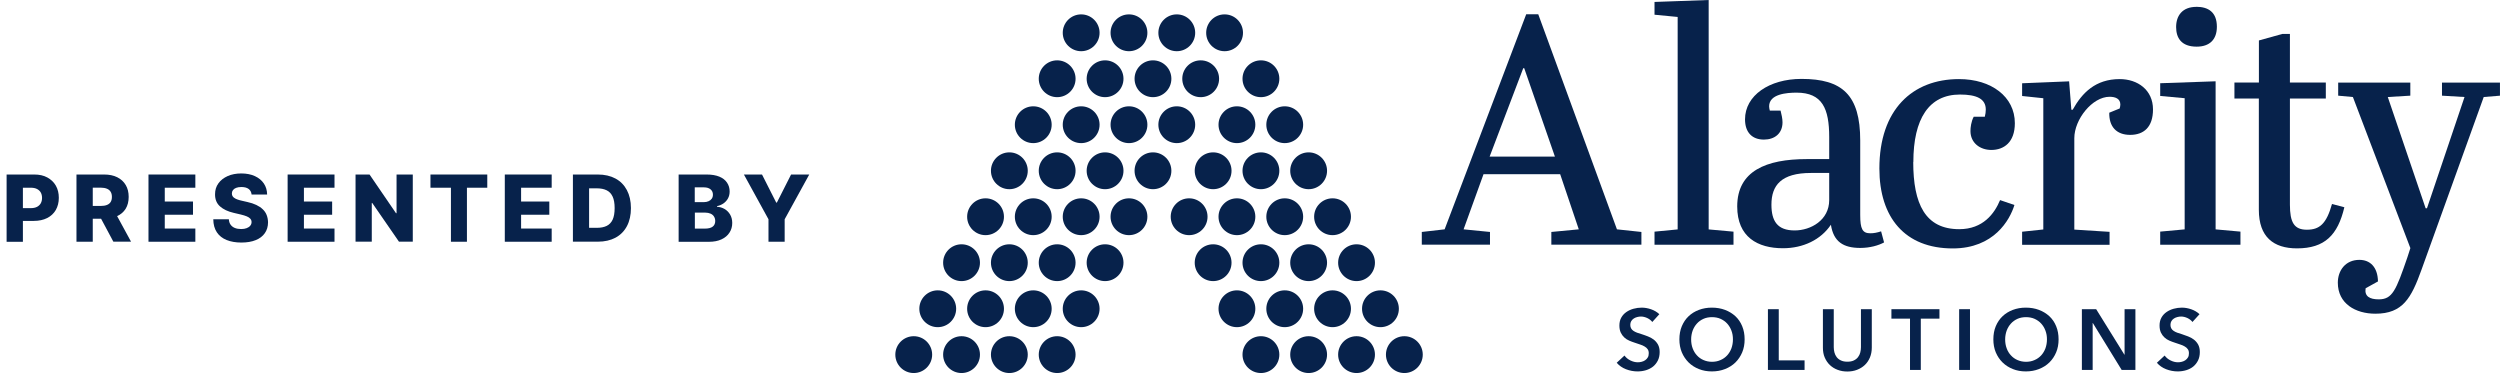 <svg xmlns="http://www.w3.org/2000/svg" width="201" height="30" viewBox="0 0 201 30" fill="none"><g clip-path="url(#clip0_36430_7130)"><path d="M0.531 19.431V14.031H2.761C3.166 14.031 3.516 14.109 3.808 14.27C4.1 14.431 4.329 14.645 4.49 14.927C4.651 15.21 4.729 15.536 4.729 15.906C4.729 16.276 4.646 16.602 4.485 16.885C4.324 17.162 4.091 17.381 3.789 17.532C3.487 17.683 3.131 17.761 2.718 17.761H1.344V16.734H2.479C2.674 16.734 2.839 16.7 2.976 16.631C3.107 16.563 3.209 16.466 3.278 16.344C3.346 16.223 3.38 16.076 3.38 15.911C3.38 15.745 3.346 15.599 3.278 15.477C3.209 15.356 3.107 15.263 2.976 15.195C2.844 15.127 2.679 15.093 2.484 15.093H1.841V19.441H0.531V19.431Z" fill="#07224B"></path><path d="M6.148 19.431V14.031H8.379C8.783 14.031 9.133 14.104 9.425 14.25C9.718 14.396 9.947 14.601 10.107 14.874C10.268 15.142 10.346 15.463 10.346 15.833C10.346 16.203 10.263 16.524 10.102 16.787C9.937 17.05 9.708 17.245 9.406 17.381C9.104 17.518 8.749 17.586 8.34 17.586H6.928V16.558H8.096C8.291 16.558 8.457 16.534 8.593 16.48C8.729 16.427 8.827 16.349 8.895 16.242C8.963 16.135 8.997 15.998 8.997 15.833C8.997 15.667 8.963 15.526 8.895 15.419C8.827 15.307 8.724 15.224 8.593 15.171C8.461 15.117 8.296 15.088 8.101 15.088H7.458V19.436H6.153L6.148 19.431ZM9.192 16.963L10.536 19.431H9.114L7.794 16.963H9.192Z" fill="#07224B"></path><path d="M11.938 19.431V14.031H15.706V15.093H13.247V16.203H15.517V17.265H13.247V18.375H15.706V19.436H11.938V19.431Z" fill="#07224B"></path><path d="M20.231 15.65C20.211 15.455 20.133 15.304 19.997 15.197C19.861 15.09 19.661 15.036 19.408 15.036C19.237 15.036 19.096 15.06 18.984 15.104C18.872 15.148 18.789 15.207 18.731 15.284C18.672 15.362 18.643 15.45 18.643 15.547C18.643 15.63 18.658 15.698 18.692 15.762C18.726 15.825 18.78 15.878 18.853 15.922C18.921 15.971 19.004 16.01 19.106 16.044C19.203 16.078 19.315 16.112 19.437 16.137L19.9 16.244C20.167 16.302 20.401 16.38 20.606 16.477C20.81 16.575 20.981 16.687 21.122 16.823C21.263 16.955 21.37 17.11 21.438 17.286C21.506 17.461 21.546 17.656 21.55 17.87C21.55 18.211 21.463 18.503 21.292 18.747C21.122 18.99 20.878 19.18 20.557 19.306C20.236 19.438 19.851 19.501 19.403 19.501C18.955 19.501 18.556 19.433 18.22 19.297C17.884 19.16 17.621 18.956 17.436 18.678C17.251 18.401 17.153 18.055 17.148 17.631H18.4C18.41 17.807 18.458 17.953 18.541 18.065C18.624 18.182 18.736 18.269 18.882 18.328C19.028 18.386 19.194 18.415 19.388 18.415C19.564 18.415 19.715 18.391 19.836 18.342C19.958 18.294 20.055 18.23 20.124 18.143C20.192 18.06 20.226 17.962 20.226 17.851C20.226 17.748 20.192 17.661 20.128 17.588C20.065 17.515 19.973 17.451 19.846 17.398C19.719 17.344 19.559 17.295 19.359 17.247L18.794 17.115C18.327 17.008 17.957 16.833 17.689 16.594C17.421 16.356 17.285 16.029 17.29 15.62C17.29 15.284 17.377 14.992 17.558 14.744C17.738 14.491 17.991 14.296 18.307 14.155C18.624 14.014 18.994 13.945 19.403 13.945C19.812 13.945 20.187 14.018 20.494 14.16C20.8 14.301 21.044 14.5 21.214 14.754C21.385 15.007 21.472 15.304 21.477 15.64H20.226L20.231 15.65Z" fill="#07224B"></path><path d="M23.125 19.431V14.031H26.894V15.093H24.435V16.203H26.704V17.265H24.435V18.375H26.894V19.436H23.125V19.431Z" fill="#07224B"></path><path d="M33.188 14.031V19.431H32.077L29.925 16.315H29.891V19.431H28.586V14.031H29.711L31.839 17.143H31.883V14.031H33.188Z" fill="#07224B"></path><path d="M34.609 15.093V14.031H39.177V15.093H37.541V19.436H36.255V15.093H34.614H34.609Z" fill="#07224B"></path><path d="M40.586 19.431V14.031H44.355V15.093H41.896V16.203H44.165V17.265H41.896V18.375H44.355V19.436H40.586V19.431Z" fill="#07224B"></path><path d="M48.059 19.431H46.062V14.031H48.059C48.609 14.031 49.081 14.138 49.481 14.353C49.88 14.567 50.187 14.879 50.401 15.283C50.615 15.687 50.727 16.169 50.727 16.729C50.727 17.289 50.62 17.776 50.406 18.18C50.192 18.584 49.885 18.896 49.486 19.11C49.086 19.324 48.614 19.431 48.064 19.431H48.059ZM47.367 18.316H48.01C48.312 18.316 48.57 18.263 48.78 18.16C48.989 18.058 49.15 17.888 49.257 17.659C49.364 17.425 49.417 17.113 49.417 16.729C49.417 16.344 49.364 16.032 49.252 15.799C49.14 15.565 48.984 15.399 48.77 15.297C48.56 15.195 48.297 15.142 47.986 15.142H47.363V18.316H47.367Z" fill="#07224B"></path><path d="M54.562 19.431V14.031H56.817C57.221 14.031 57.562 14.09 57.835 14.202C58.107 14.314 58.312 14.474 58.453 14.684C58.594 14.893 58.663 15.127 58.663 15.399C58.663 15.604 58.619 15.789 58.531 15.95C58.443 16.11 58.327 16.242 58.175 16.349C58.025 16.456 57.849 16.529 57.65 16.573V16.627C57.869 16.636 58.068 16.695 58.254 16.802C58.438 16.909 58.589 17.06 58.701 17.25C58.813 17.44 58.872 17.669 58.872 17.927C58.872 18.219 58.799 18.477 58.648 18.706C58.502 18.935 58.288 19.115 58.005 19.246C57.723 19.378 57.387 19.441 56.987 19.441H54.562V19.431ZM55.867 16.252H56.588C56.729 16.252 56.856 16.227 56.968 16.179C57.08 16.13 57.163 16.062 57.226 15.974C57.289 15.886 57.319 15.774 57.319 15.648C57.319 15.468 57.255 15.326 57.124 15.219C56.997 15.117 56.822 15.064 56.603 15.064H55.858V16.247L55.867 16.252ZM55.867 18.38H56.676C56.958 18.38 57.168 18.326 57.304 18.219C57.44 18.112 57.504 17.961 57.504 17.771C57.504 17.63 57.469 17.513 57.406 17.411C57.343 17.308 57.25 17.23 57.129 17.177C57.007 17.123 56.866 17.094 56.7 17.094H55.867V18.38Z" fill="#07224B"></path><path d="M59.805 14.031H61.266L62.41 16.291H62.459L63.603 14.031H65.064L63.087 17.63V19.436H61.786V17.63L59.81 14.031H59.805Z" fill="#07224B"></path><path d="M125.439 14.008H119.274L117.672 18.439L119.795 18.649V19.671H114.312V18.649L116.148 18.439L122.707 1.148H123.676L130.002 18.439L131.969 18.649V19.671H124.728V18.649L126.934 18.439L125.439 14.008ZM119.771 12.591H125.015L122.547 5.482H122.469L119.766 12.591H119.771Z" fill="#07224B"></path><path d="M137.377 0V18.445L139.373 18.625V19.677H133.023V18.625L134.884 18.445V1.363L133.023 1.183V0.156L137.377 0Z" fill="#07224B"></path><path d="M147.068 12.8V11.018C147.068 8.735 146.518 7.449 144.444 7.449C143.655 7.449 142.238 7.556 142.238 8.55C142.238 8.657 142.262 8.759 142.292 8.89H143.158C143.236 9.202 143.314 9.548 143.314 9.835C143.314 10.726 142.686 11.223 141.819 11.223C140.875 11.223 140.3 10.648 140.3 9.596C140.3 7.683 142.238 6.344 144.838 6.344C148.12 6.344 149.562 7.629 149.562 11.301V17.285C149.562 18.41 149.742 18.756 150.375 18.756C150.662 18.756 150.925 18.702 151.241 18.6L151.48 19.491C151.037 19.73 150.355 19.934 149.566 19.934C148.203 19.934 147.414 19.433 147.205 18.069C146.392 19.277 144.975 19.958 143.348 19.958C141.327 19.958 139.672 19.067 139.672 16.599C139.672 13.74 142.009 12.791 145.262 12.791H147.078L147.068 12.8ZM147.068 16.082V13.906H145.598C143.212 13.906 142.423 14.899 142.423 16.453C142.423 17.767 142.895 18.527 144.288 18.527C145.603 18.527 147.068 17.689 147.068 16.087V16.082Z" fill="#07224B"></path><path d="M153.824 13.021C153.824 16.405 154.793 18.426 157.524 18.426C159.438 18.426 160.358 17.169 160.806 16.088L161.96 16.483C161.59 17.69 160.309 19.974 157.003 19.974C153.147 19.974 151.102 17.481 151.102 13.546C151.102 8.823 153.75 6.359 157.505 6.359C160.105 6.359 161.994 7.776 161.994 9.904C161.994 11.453 161.103 12.056 160.105 12.056C159.185 12.056 158.425 11.482 158.425 10.537C158.425 10.25 158.479 9.778 158.688 9.383H159.579C159.633 9.174 159.657 8.989 159.657 8.809C159.657 7.942 158.922 7.601 157.583 7.601C155.09 7.601 153.833 9.539 153.833 13.035H153.828L153.824 13.021Z" fill="#07224B"></path><path d="M169.609 18.63V19.682H162.578V18.63L164.282 18.45V7.898L162.578 7.718V6.695L166.357 6.54L166.537 8.823H166.644C167.404 7.46 168.48 6.359 170.423 6.359C171.864 6.359 173.101 7.226 173.101 8.799C173.101 10.216 172.365 10.844 171.265 10.844C170.165 10.844 169.561 10.187 169.585 9.062L170.423 8.721C170.447 8.614 170.476 8.512 170.476 8.409C170.476 7.937 170.082 7.781 169.609 7.781C168.222 7.781 166.775 9.593 166.775 11.112V18.46L169.609 18.64H169.614L169.609 18.63Z" fill="#07224B"></path><path d="M178.135 6.531V18.442L180.132 18.622V19.674H173.68V18.622L175.647 18.442V7.895L173.68 7.715V6.692L178.14 6.536L178.135 6.531ZM176.587 0.547C177.531 0.547 178.237 0.966 178.237 2.149C178.237 3.171 177.663 3.751 176.611 3.751C175.379 3.751 174.96 3.045 174.96 2.178C174.96 1.258 175.462 0.552 176.587 0.552V0.547Z" fill="#07224B"></path><path d="M181.616 7.922H179.648V6.637H181.616V3.252L183.505 2.727H184.109V6.637H186.996V7.922H184.109V16.448C184.109 17.89 184.45 18.469 185.472 18.469C186.495 18.469 187.045 17.997 187.493 16.4L188.486 16.663C187.96 18.893 186.913 19.969 184.678 19.969C182.789 19.969 181.611 19.049 181.611 16.872V7.927H181.616V7.922Z" fill="#07224B"></path><path d="M187.99 6.641H193.79V7.692L191.978 7.8L195.021 16.744H195.129L198.148 7.8L196.336 7.692V6.641H201.006V7.692L199.691 7.8L194.681 21.706C193.867 23.961 193.186 25.222 190.98 25.222C189.378 25.222 187.961 24.409 187.961 22.729C187.961 21.76 188.565 20.893 189.694 20.893C190.532 20.893 191.165 21.443 191.189 22.627L190.196 23.177C190.089 23.834 190.537 24.068 191.248 24.068C192.348 24.068 192.636 23.362 193.556 20.684L193.794 19.948L189.173 7.8L187.99 7.692V6.641Z" fill="#07224B"></path><path d="M132.833 25.874C132.74 25.752 132.609 25.655 132.443 25.572C132.273 25.494 132.107 25.45 131.937 25.45C131.835 25.45 131.732 25.46 131.635 25.489C131.533 25.514 131.44 25.552 131.358 25.606C131.275 25.66 131.207 25.728 131.153 25.815C131.099 25.903 131.075 26.005 131.075 26.122C131.075 26.234 131.099 26.327 131.143 26.405C131.187 26.483 131.25 26.551 131.333 26.604C131.416 26.658 131.508 26.706 131.625 26.75C131.737 26.794 131.869 26.833 132.005 26.872C132.161 26.926 132.327 26.979 132.492 27.047C132.663 27.111 132.813 27.193 132.955 27.3C133.096 27.408 133.208 27.539 133.3 27.7C133.388 27.86 133.437 28.06 133.437 28.299C133.437 28.562 133.388 28.791 133.291 28.985C133.193 29.18 133.067 29.341 132.906 29.472C132.745 29.599 132.555 29.696 132.341 29.764C132.122 29.828 131.898 29.862 131.659 29.862C131.343 29.862 131.031 29.803 130.729 29.686C130.427 29.57 130.179 29.394 129.984 29.166L130.608 28.586C130.729 28.752 130.885 28.883 131.085 28.98C131.284 29.078 131.479 29.127 131.674 29.127C131.776 29.127 131.879 29.117 131.986 29.088C132.093 29.063 132.185 29.019 132.273 28.961C132.361 28.902 132.429 28.825 132.482 28.737C132.536 28.649 132.56 28.537 132.56 28.401C132.56 28.265 132.531 28.162 132.473 28.08C132.414 27.992 132.331 27.919 132.229 27.86C132.127 27.797 132.01 27.744 131.869 27.7C131.732 27.656 131.586 27.607 131.435 27.554C131.289 27.51 131.143 27.451 130.992 27.388C130.841 27.325 130.715 27.242 130.598 27.135C130.481 27.028 130.384 26.896 130.311 26.745C130.238 26.59 130.199 26.4 130.199 26.171C130.199 25.922 130.252 25.708 130.354 25.528C130.457 25.348 130.593 25.202 130.763 25.085C130.934 24.968 131.124 24.881 131.338 24.822C131.552 24.764 131.767 24.734 131.991 24.734C132.239 24.734 132.492 24.778 132.745 24.866C132.999 24.953 133.222 25.085 133.412 25.26L132.848 25.884H132.843L132.833 25.874Z" fill="#07224B"></path><path d="M135.023 27.286C135.023 26.896 135.087 26.541 135.218 26.229C135.35 25.918 135.53 25.645 135.764 25.426C135.992 25.207 136.27 25.036 136.591 24.915C136.913 24.793 137.258 24.734 137.633 24.734C138.008 24.734 138.369 24.793 138.69 24.915C139.011 25.036 139.289 25.207 139.528 25.426C139.761 25.645 139.946 25.913 140.073 26.229C140.204 26.541 140.268 26.896 140.268 27.286C140.268 27.675 140.204 28.016 140.073 28.328C139.941 28.64 139.761 28.912 139.528 29.141C139.294 29.37 139.016 29.545 138.69 29.672C138.369 29.799 138.018 29.862 137.633 29.862C137.249 29.862 136.908 29.799 136.591 29.672C136.27 29.545 135.997 29.37 135.764 29.141C135.535 28.912 135.35 28.64 135.218 28.328C135.087 28.016 135.023 27.661 135.023 27.286ZM135.968 27.286C135.968 27.549 136.007 27.788 136.09 28.007C136.173 28.226 136.285 28.416 136.436 28.576C136.582 28.737 136.762 28.864 136.966 28.951C137.171 29.039 137.395 29.088 137.643 29.088C137.891 29.088 138.12 29.044 138.325 28.951C138.534 28.864 138.71 28.737 138.86 28.576C139.007 28.416 139.123 28.226 139.206 28.007C139.284 27.788 139.328 27.549 139.328 27.286C139.328 27.023 139.289 26.799 139.206 26.58C139.123 26.361 139.011 26.176 138.865 26.015C138.719 25.854 138.539 25.728 138.335 25.635C138.13 25.543 137.896 25.499 137.643 25.499C137.39 25.499 137.161 25.543 136.957 25.635C136.752 25.728 136.577 25.854 136.431 26.015C136.285 26.176 136.173 26.361 136.09 26.58C136.012 26.799 135.968 27.033 135.968 27.286Z" fill="#07224B"></path><path d="M142.141 24.859H143.012V28.974H145.087V29.743H142.141V24.859Z" fill="#07224B"></path><path d="M150.492 27.951C150.492 28.244 150.438 28.511 150.341 28.745C150.239 28.984 150.103 29.183 149.927 29.349C149.752 29.515 149.543 29.641 149.304 29.734C149.065 29.826 148.802 29.87 148.525 29.87C148.247 29.87 147.984 29.826 147.746 29.734C147.507 29.646 147.298 29.515 147.122 29.349C146.947 29.183 146.811 28.979 146.709 28.745C146.606 28.511 146.562 28.244 146.562 27.951V24.859H147.434V27.913C147.434 28.054 147.454 28.2 147.488 28.336C147.522 28.472 147.585 28.599 147.668 28.711C147.755 28.823 147.863 28.911 148.009 28.979C148.15 29.047 148.32 29.081 148.53 29.081C148.739 29.081 148.91 29.047 149.051 28.979C149.192 28.911 149.304 28.818 149.387 28.711C149.474 28.599 149.533 28.472 149.567 28.336C149.601 28.2 149.62 28.054 149.62 27.913V24.859H150.492V27.951Z" fill="#07224B"></path><path d="M153.565 25.619H152.07V24.859H155.932V25.619H154.432V29.743H153.565V25.619Z" fill="#07224B"></path><path d="M158.387 24.859H157.516V29.743H158.387V24.859Z" fill="#07224B"></path><path d="M160.266 27.286C160.266 26.896 160.329 26.541 160.46 26.229C160.592 25.918 160.772 25.645 161.006 25.426C161.235 25.207 161.512 25.036 161.834 24.915C162.155 24.793 162.501 24.734 162.876 24.734C163.251 24.734 163.611 24.793 163.932 24.915C164.254 25.036 164.531 25.207 164.77 25.426C165.003 25.645 165.189 25.913 165.315 26.229C165.447 26.541 165.51 26.896 165.51 27.286C165.51 27.675 165.447 28.016 165.315 28.328C165.184 28.64 165.003 28.912 164.77 29.141C164.536 29.37 164.258 29.545 163.932 29.672C163.606 29.799 163.26 29.862 162.876 29.862C162.491 29.862 162.15 29.799 161.834 29.672C161.517 29.545 161.24 29.37 161.006 29.141C160.772 28.912 160.592 28.64 160.46 28.328C160.329 28.016 160.266 27.661 160.266 27.286ZM161.215 27.286C161.215 27.549 161.254 27.788 161.337 28.007C161.415 28.226 161.532 28.416 161.683 28.576C161.829 28.737 162.009 28.864 162.213 28.951C162.418 29.039 162.642 29.088 162.89 29.088C163.139 29.088 163.367 29.044 163.572 28.951C163.781 28.864 163.957 28.737 164.108 28.576C164.254 28.416 164.37 28.226 164.453 28.007C164.531 27.788 164.575 27.549 164.575 27.286C164.575 27.023 164.536 26.799 164.453 26.58C164.37 26.361 164.258 26.176 164.112 26.015C163.966 25.854 163.786 25.728 163.582 25.635C163.377 25.543 163.143 25.499 162.89 25.499C162.637 25.499 162.408 25.543 162.204 25.635C161.999 25.728 161.824 25.854 161.678 26.015C161.532 26.176 161.42 26.361 161.337 26.58C161.259 26.799 161.215 27.033 161.215 27.286Z" fill="#07224B"></path><path d="M167.383 24.859H168.532L170.801 28.516H170.816V24.859H171.687V29.743H170.582L168.264 25.97H168.25V29.743H167.383V24.859Z" fill="#07224B"></path><path d="M176.263 25.874C176.17 25.752 176.039 25.655 175.873 25.572C175.703 25.494 175.537 25.45 175.367 25.45C175.264 25.45 175.162 25.46 175.065 25.489C174.963 25.514 174.87 25.552 174.787 25.606C174.704 25.66 174.636 25.728 174.583 25.815C174.529 25.903 174.505 26.005 174.505 26.122C174.505 26.234 174.529 26.327 174.573 26.405C174.617 26.483 174.68 26.551 174.763 26.604C174.841 26.658 174.938 26.706 175.055 26.75C175.167 26.794 175.299 26.833 175.435 26.872C175.591 26.926 175.756 26.979 175.922 27.047C176.092 27.111 176.243 27.193 176.384 27.3C176.526 27.408 176.638 27.539 176.73 27.7C176.818 27.86 176.866 28.06 176.866 28.299C176.866 28.562 176.818 28.791 176.72 28.985C176.623 29.18 176.496 29.341 176.336 29.472C176.175 29.604 175.985 29.696 175.771 29.764C175.552 29.828 175.328 29.862 175.089 29.862C174.773 29.862 174.461 29.803 174.159 29.686C173.857 29.57 173.609 29.394 173.414 29.166L174.037 28.586C174.159 28.752 174.315 28.883 174.515 28.98C174.714 29.078 174.909 29.127 175.104 29.127C175.206 29.127 175.308 29.117 175.415 29.088C175.522 29.063 175.615 29.019 175.703 28.961C175.79 28.902 175.858 28.825 175.912 28.737C175.966 28.649 175.99 28.537 175.99 28.401C175.99 28.265 175.961 28.162 175.902 28.08C175.844 27.992 175.761 27.919 175.659 27.86C175.557 27.797 175.44 27.744 175.299 27.7C175.162 27.656 175.016 27.607 174.865 27.554C174.719 27.51 174.573 27.451 174.422 27.388C174.271 27.325 174.144 27.242 174.028 27.135C173.911 27.028 173.813 26.896 173.74 26.745C173.667 26.59 173.628 26.4 173.628 26.171C173.628 25.922 173.682 25.708 173.784 25.528C173.886 25.348 174.023 25.202 174.193 25.085C174.364 24.968 174.553 24.881 174.768 24.822C174.982 24.764 175.196 24.734 175.42 24.734C175.669 24.734 175.922 24.778 176.175 24.866C176.428 24.953 176.652 25.085 176.842 25.26L176.277 25.884H176.272L176.263 25.874Z" fill="#07224B"></path><path d="M101.379 29.992C102.196 29.992 102.859 29.329 102.859 28.512C102.859 27.694 102.196 27.031 101.379 27.031C100.561 27.031 99.898 27.694 99.898 28.512C99.898 29.329 100.561 29.992 101.379 29.992Z" fill="#07224B"></path><path d="M105.215 29.992C106.032 29.992 106.695 29.329 106.695 28.512C106.695 27.694 106.032 27.031 105.215 27.031C104.397 27.031 103.734 27.694 103.734 28.512C103.734 29.329 104.397 29.992 105.215 29.992Z" fill="#07224B"></path><path d="M109.066 29.992C109.884 29.992 110.546 29.329 110.546 28.512C110.546 27.694 109.884 27.031 109.066 27.031C108.249 27.031 107.586 27.694 107.586 28.512C107.586 29.329 108.249 29.992 109.066 29.992Z" fill="#07224B"></path><path d="M112.91 29.992C113.727 29.992 114.39 29.329 114.39 28.512C114.39 27.694 113.727 27.031 112.91 27.031C112.092 27.031 111.43 27.694 111.43 28.512C111.43 29.329 112.092 29.992 112.91 29.992Z" fill="#07224B"></path><path d="M99.449 26.304C100.267 26.304 100.929 25.642 100.929 24.824C100.929 24.006 100.267 23.344 99.449 23.344C98.632 23.344 97.969 24.006 97.969 24.824C97.969 25.642 98.632 26.304 99.449 26.304Z" fill="#07224B"></path><path d="M103.293 26.304C104.11 26.304 104.773 25.642 104.773 24.824C104.773 24.006 104.11 23.344 103.293 23.344C102.475 23.344 101.812 24.006 101.812 24.824C101.812 25.642 102.475 26.304 103.293 26.304Z" fill="#07224B"></path><path d="M107.137 26.304C107.954 26.304 108.617 25.642 108.617 24.824C108.617 24.006 107.954 23.344 107.137 23.344C106.319 23.344 105.656 24.006 105.656 24.824C105.656 25.642 106.319 26.304 107.137 26.304Z" fill="#07224B"></path><path d="M110.988 26.304C111.806 26.304 112.468 25.642 112.468 24.824C112.468 24.006 111.806 23.344 110.988 23.344C110.171 23.344 109.508 24.006 109.508 24.824C109.508 25.642 110.171 26.304 110.988 26.304Z" fill="#07224B"></path><path d="M97.535 22.601C98.353 22.601 99.015 21.938 99.015 21.121C99.015 20.303 98.353 19.641 97.535 19.641C96.717 19.641 96.055 20.303 96.055 21.121C96.055 21.938 96.717 22.601 97.535 22.601Z" fill="#07224B"></path><path d="M101.379 22.601C102.196 22.601 102.859 21.938 102.859 21.121C102.859 20.303 102.196 19.641 101.379 19.641C100.561 19.641 99.898 20.303 99.898 21.121C99.898 21.938 100.561 22.601 101.379 22.601Z" fill="#07224B"></path><path d="M105.215 22.601C106.032 22.601 106.695 21.938 106.695 21.121C106.695 20.303 106.032 19.641 105.215 19.641C104.397 19.641 103.734 20.303 103.734 21.121C103.734 21.938 104.397 22.601 105.215 22.601Z" fill="#07224B"></path><path d="M109.066 22.601C109.884 22.601 110.546 21.938 110.546 21.121C110.546 20.303 109.884 19.641 109.066 19.641C108.249 19.641 107.586 20.303 107.586 21.121C107.586 21.938 108.249 22.601 109.066 22.601Z" fill="#07224B"></path><path d="M95.605 18.906C96.423 18.906 97.086 18.243 97.086 17.426C97.086 16.608 96.423 15.945 95.605 15.945C94.788 15.945 94.125 16.608 94.125 17.426C94.125 18.243 94.788 18.906 95.605 18.906Z" fill="#07224B"></path><path d="M99.449 18.906C100.267 18.906 100.929 18.243 100.929 17.426C100.929 16.608 100.267 15.945 99.449 15.945C98.632 15.945 97.969 16.608 97.969 17.426C97.969 18.243 98.632 18.906 99.449 18.906Z" fill="#07224B"></path><path d="M103.293 18.906C104.11 18.906 104.773 18.243 104.773 17.426C104.773 16.608 104.11 15.945 103.293 15.945C102.475 15.945 101.812 16.608 101.812 17.426C101.812 18.243 102.475 18.906 103.293 18.906Z" fill="#07224B"></path><path d="M107.137 18.906C107.954 18.906 108.617 18.243 108.617 17.426C108.617 16.608 107.954 15.945 107.137 15.945C106.319 15.945 105.656 16.608 105.656 17.426C105.656 18.243 106.319 18.906 107.137 18.906Z" fill="#07224B"></path><path d="M97.535 15.211C98.353 15.211 99.015 14.548 99.015 13.73C99.015 12.913 98.353 12.25 97.535 12.25C96.717 12.25 96.055 12.913 96.055 13.73C96.055 14.548 96.717 15.211 97.535 15.211Z" fill="#07224B"></path><path d="M101.379 15.211C102.196 15.211 102.859 14.548 102.859 13.73C102.859 12.913 102.196 12.25 101.379 12.25C100.561 12.25 99.898 12.913 99.898 13.73C99.898 14.548 100.561 15.211 101.379 15.211Z" fill="#07224B"></path><path d="M105.215 15.211C106.032 15.211 106.695 14.548 106.695 13.73C106.695 12.913 106.032 12.25 105.215 12.25C104.397 12.25 103.734 12.913 103.734 13.73C103.734 14.548 104.397 15.211 105.215 15.211Z" fill="#07224B"></path><path d="M99.449 11.507C100.267 11.507 100.929 10.845 100.929 10.027C100.929 9.21 100.267 8.547 99.449 8.547C98.632 8.547 97.969 9.21 97.969 10.027C97.969 10.845 98.632 11.507 99.449 11.507Z" fill="#07224B"></path><path d="M103.293 11.507C104.11 11.507 104.773 10.845 104.773 10.027C104.773 9.21 104.11 8.547 103.293 8.547C102.475 8.547 101.812 9.21 101.812 10.027C101.812 10.845 102.475 11.507 103.293 11.507Z" fill="#07224B"></path><path d="M101.379 7.812C102.196 7.812 102.859 7.149 102.859 6.332C102.859 5.514 102.196 4.852 101.379 4.852C100.561 4.852 99.898 5.514 99.898 6.332C99.898 7.149 100.561 7.812 101.379 7.812Z" fill="#07224B"></path><path d="M86.926 4.117C87.743 4.117 88.406 3.454 88.406 2.637C88.406 1.819 87.743 1.156 86.926 1.156C86.108 1.156 85.445 1.819 85.445 2.637C85.445 3.454 86.108 4.117 86.926 4.117Z" fill="#07224B"></path><path d="M90.769 4.117C91.587 4.117 92.25 3.454 92.25 2.637C92.25 1.819 91.587 1.156 90.769 1.156C89.952 1.156 89.289 1.819 89.289 2.637C89.289 3.454 89.952 4.117 90.769 4.117Z" fill="#07224B"></path><path d="M94.613 4.117C95.431 4.117 96.093 3.454 96.093 2.637C96.093 1.819 95.431 1.156 94.613 1.156C93.796 1.156 93.133 1.819 93.133 2.637C93.133 3.454 93.796 4.117 94.613 4.117Z" fill="#07224B"></path><path d="M98.457 4.117C99.274 4.117 99.937 3.454 99.937 2.637C99.937 1.819 99.274 1.156 98.457 1.156C97.639 1.156 96.977 1.819 96.977 2.637C96.977 3.454 97.639 4.117 98.457 4.117Z" fill="#07224B"></path><path d="M84.996 7.812C85.813 7.812 86.476 7.149 86.476 6.332C86.476 5.514 85.813 4.852 84.996 4.852C84.178 4.852 83.516 5.514 83.516 6.332C83.516 7.149 84.178 7.812 84.996 7.812Z" fill="#07224B"></path><path d="M88.847 7.812C89.665 7.812 90.328 7.149 90.328 6.332C90.328 5.514 89.665 4.852 88.847 4.852C88.03 4.852 87.367 5.514 87.367 6.332C87.367 7.149 88.03 7.812 88.847 7.812Z" fill="#07224B"></path><path d="M92.699 7.812C93.517 7.812 94.179 7.149 94.179 6.332C94.179 5.514 93.517 4.852 92.699 4.852C91.882 4.852 91.219 5.514 91.219 6.332C91.219 7.149 91.882 7.812 92.699 7.812Z" fill="#07224B"></path><path d="M96.535 7.812C97.353 7.812 98.015 7.149 98.015 6.332C98.015 5.514 97.353 4.852 96.535 4.852C95.717 4.852 95.055 5.514 95.055 6.332C95.055 7.149 95.717 7.812 96.535 7.812Z" fill="#07224B"></path><path d="M83.074 11.507C83.892 11.507 84.554 10.845 84.554 10.027C84.554 9.21 83.892 8.547 83.074 8.547C82.257 8.547 81.594 9.21 81.594 10.027C81.594 10.845 82.257 11.507 83.074 11.507Z" fill="#07224B"></path><path d="M86.926 11.507C87.743 11.507 88.406 10.845 88.406 10.027C88.406 9.21 87.743 8.547 86.926 8.547C86.108 8.547 85.445 9.21 85.445 10.027C85.445 10.845 86.108 11.507 86.926 11.507Z" fill="#07224B"></path><path d="M90.769 11.507C91.587 11.507 92.25 10.845 92.25 10.027C92.25 9.21 91.587 8.547 90.769 8.547C89.952 8.547 89.289 9.21 89.289 10.027C89.289 10.845 89.952 11.507 90.769 11.507Z" fill="#07224B"></path><path d="M94.613 11.507C95.431 11.507 96.093 10.845 96.093 10.027C96.093 9.21 95.431 8.547 94.613 8.547C93.796 8.547 93.133 9.21 93.133 10.027C93.133 10.845 93.796 11.507 94.613 11.507Z" fill="#07224B"></path><path d="M81.152 15.211C81.97 15.211 82.632 14.548 82.632 13.73C82.632 12.913 81.97 12.25 81.152 12.25C80.335 12.25 79.672 12.913 79.672 13.73C79.672 14.548 80.335 15.211 81.152 15.211Z" fill="#07224B"></path><path d="M84.996 15.211C85.813 15.211 86.476 14.548 86.476 13.73C86.476 12.913 85.813 12.25 84.996 12.25C84.178 12.25 83.516 12.913 83.516 13.73C83.516 14.548 84.178 15.211 84.996 15.211Z" fill="#07224B"></path><path d="M88.847 15.211C89.665 15.211 90.328 14.548 90.328 13.73C90.328 12.913 89.665 12.25 88.847 12.25C88.03 12.25 87.367 12.913 87.367 13.73C87.367 14.548 88.03 15.211 88.847 15.211Z" fill="#07224B"></path><path d="M92.699 15.211C93.517 15.211 94.179 14.548 94.179 13.73C94.179 12.913 93.517 12.25 92.699 12.25C91.882 12.25 91.219 12.913 91.219 13.73C91.219 14.548 91.882 15.211 92.699 15.211Z" fill="#07224B"></path><path d="M79.238 18.906C80.056 18.906 80.718 18.243 80.718 17.426C80.718 16.608 80.056 15.945 79.238 15.945C78.421 15.945 77.758 16.608 77.758 17.426C77.758 18.243 78.421 18.906 79.238 18.906Z" fill="#07224B"></path><path d="M83.074 18.906C83.892 18.906 84.554 18.243 84.554 17.426C84.554 16.608 83.892 15.945 83.074 15.945C82.257 15.945 81.594 16.608 81.594 17.426C81.594 18.243 82.257 18.906 83.074 18.906Z" fill="#07224B"></path><path d="M86.926 18.906C87.743 18.906 88.406 18.243 88.406 17.426C88.406 16.608 87.743 15.945 86.926 15.945C86.108 15.945 85.445 16.608 85.445 17.426C85.445 18.243 86.108 18.906 86.926 18.906Z" fill="#07224B"></path><path d="M90.769 18.906C91.587 18.906 92.25 18.243 92.25 17.426C92.25 16.608 91.587 15.945 90.769 15.945C89.952 15.945 89.289 16.608 89.289 17.426C89.289 18.243 89.952 18.906 90.769 18.906Z" fill="#07224B"></path><path d="M77.308 22.601C78.126 22.601 78.789 21.938 78.789 21.121C78.789 20.303 78.126 19.641 77.308 19.641C76.491 19.641 75.828 20.303 75.828 21.121C75.828 21.938 76.491 22.601 77.308 22.601Z" fill="#07224B"></path><path d="M81.152 22.601C81.97 22.601 82.632 21.938 82.632 21.121C82.632 20.303 81.97 19.641 81.152 19.641C80.335 19.641 79.672 20.303 79.672 21.121C79.672 21.938 80.335 22.601 81.152 22.601Z" fill="#07224B"></path><path d="M84.996 22.601C85.813 22.601 86.476 21.938 86.476 21.121C86.476 20.303 85.813 19.641 84.996 19.641C84.178 19.641 83.516 20.303 83.516 21.121C83.516 21.938 84.178 22.601 84.996 22.601Z" fill="#07224B"></path><path d="M88.847 22.601C89.665 22.601 90.328 21.938 90.328 21.121C90.328 20.303 89.665 19.641 88.847 19.641C88.03 19.641 87.367 20.303 87.367 21.121C87.367 21.938 88.03 22.601 88.847 22.601Z" fill="#07224B"></path><path d="M75.394 26.304C76.212 26.304 76.875 25.642 76.875 24.824C76.875 24.006 76.212 23.344 75.394 23.344C74.577 23.344 73.914 24.006 73.914 24.824C73.914 25.642 74.577 26.304 75.394 26.304Z" fill="#07224B"></path><path d="M79.238 26.304C80.056 26.304 80.718 25.642 80.718 24.824C80.718 24.006 80.056 23.344 79.238 23.344C78.421 23.344 77.758 24.006 77.758 24.824C77.758 25.642 78.421 26.304 79.238 26.304Z" fill="#07224B"></path><path d="M83.074 26.304C83.892 26.304 84.554 25.642 84.554 24.824C84.554 24.006 83.892 23.344 83.074 23.344C82.257 23.344 81.594 24.006 81.594 24.824C81.594 25.642 82.257 26.304 83.074 26.304Z" fill="#07224B"></path><path d="M86.926 26.304C87.743 26.304 88.406 25.642 88.406 24.824C88.406 24.006 87.743 23.344 86.926 23.344C86.108 23.344 85.445 24.006 85.445 24.824C85.445 25.642 86.108 26.304 86.926 26.304Z" fill="#07224B"></path><path d="M73.465 29.992C74.282 29.992 74.945 29.329 74.945 28.512C74.945 27.694 74.282 27.031 73.465 27.031C72.647 27.031 71.984 27.694 71.984 28.512C71.984 29.329 72.647 29.992 73.465 29.992Z" fill="#07224B"></path><path d="M77.308 29.992C78.126 29.992 78.789 29.329 78.789 28.512C78.789 27.694 78.126 27.031 77.308 27.031C76.491 27.031 75.828 27.694 75.828 28.512C75.828 29.329 76.491 29.992 77.308 29.992Z" fill="#07224B"></path><path d="M81.152 29.992C81.97 29.992 82.632 29.329 82.632 28.512C82.632 27.694 81.97 27.031 81.152 27.031C80.335 27.031 79.672 27.694 79.672 28.512C79.672 29.329 80.335 29.992 81.152 29.992Z" fill="#07224B"></path><path d="M84.996 29.992C85.813 29.992 86.476 29.329 86.476 28.512C86.476 27.694 85.813 27.031 84.996 27.031C84.178 27.031 83.516 27.694 83.516 28.512C83.516 29.329 84.178 29.992 84.996 29.992Z" fill="#07224B"></path></g><defs><clipPath id="clip0_36430_7130"><rect width="200.466" height="30" fill="white" transform="translate(0.531)"></rect></clipPath></defs></svg>